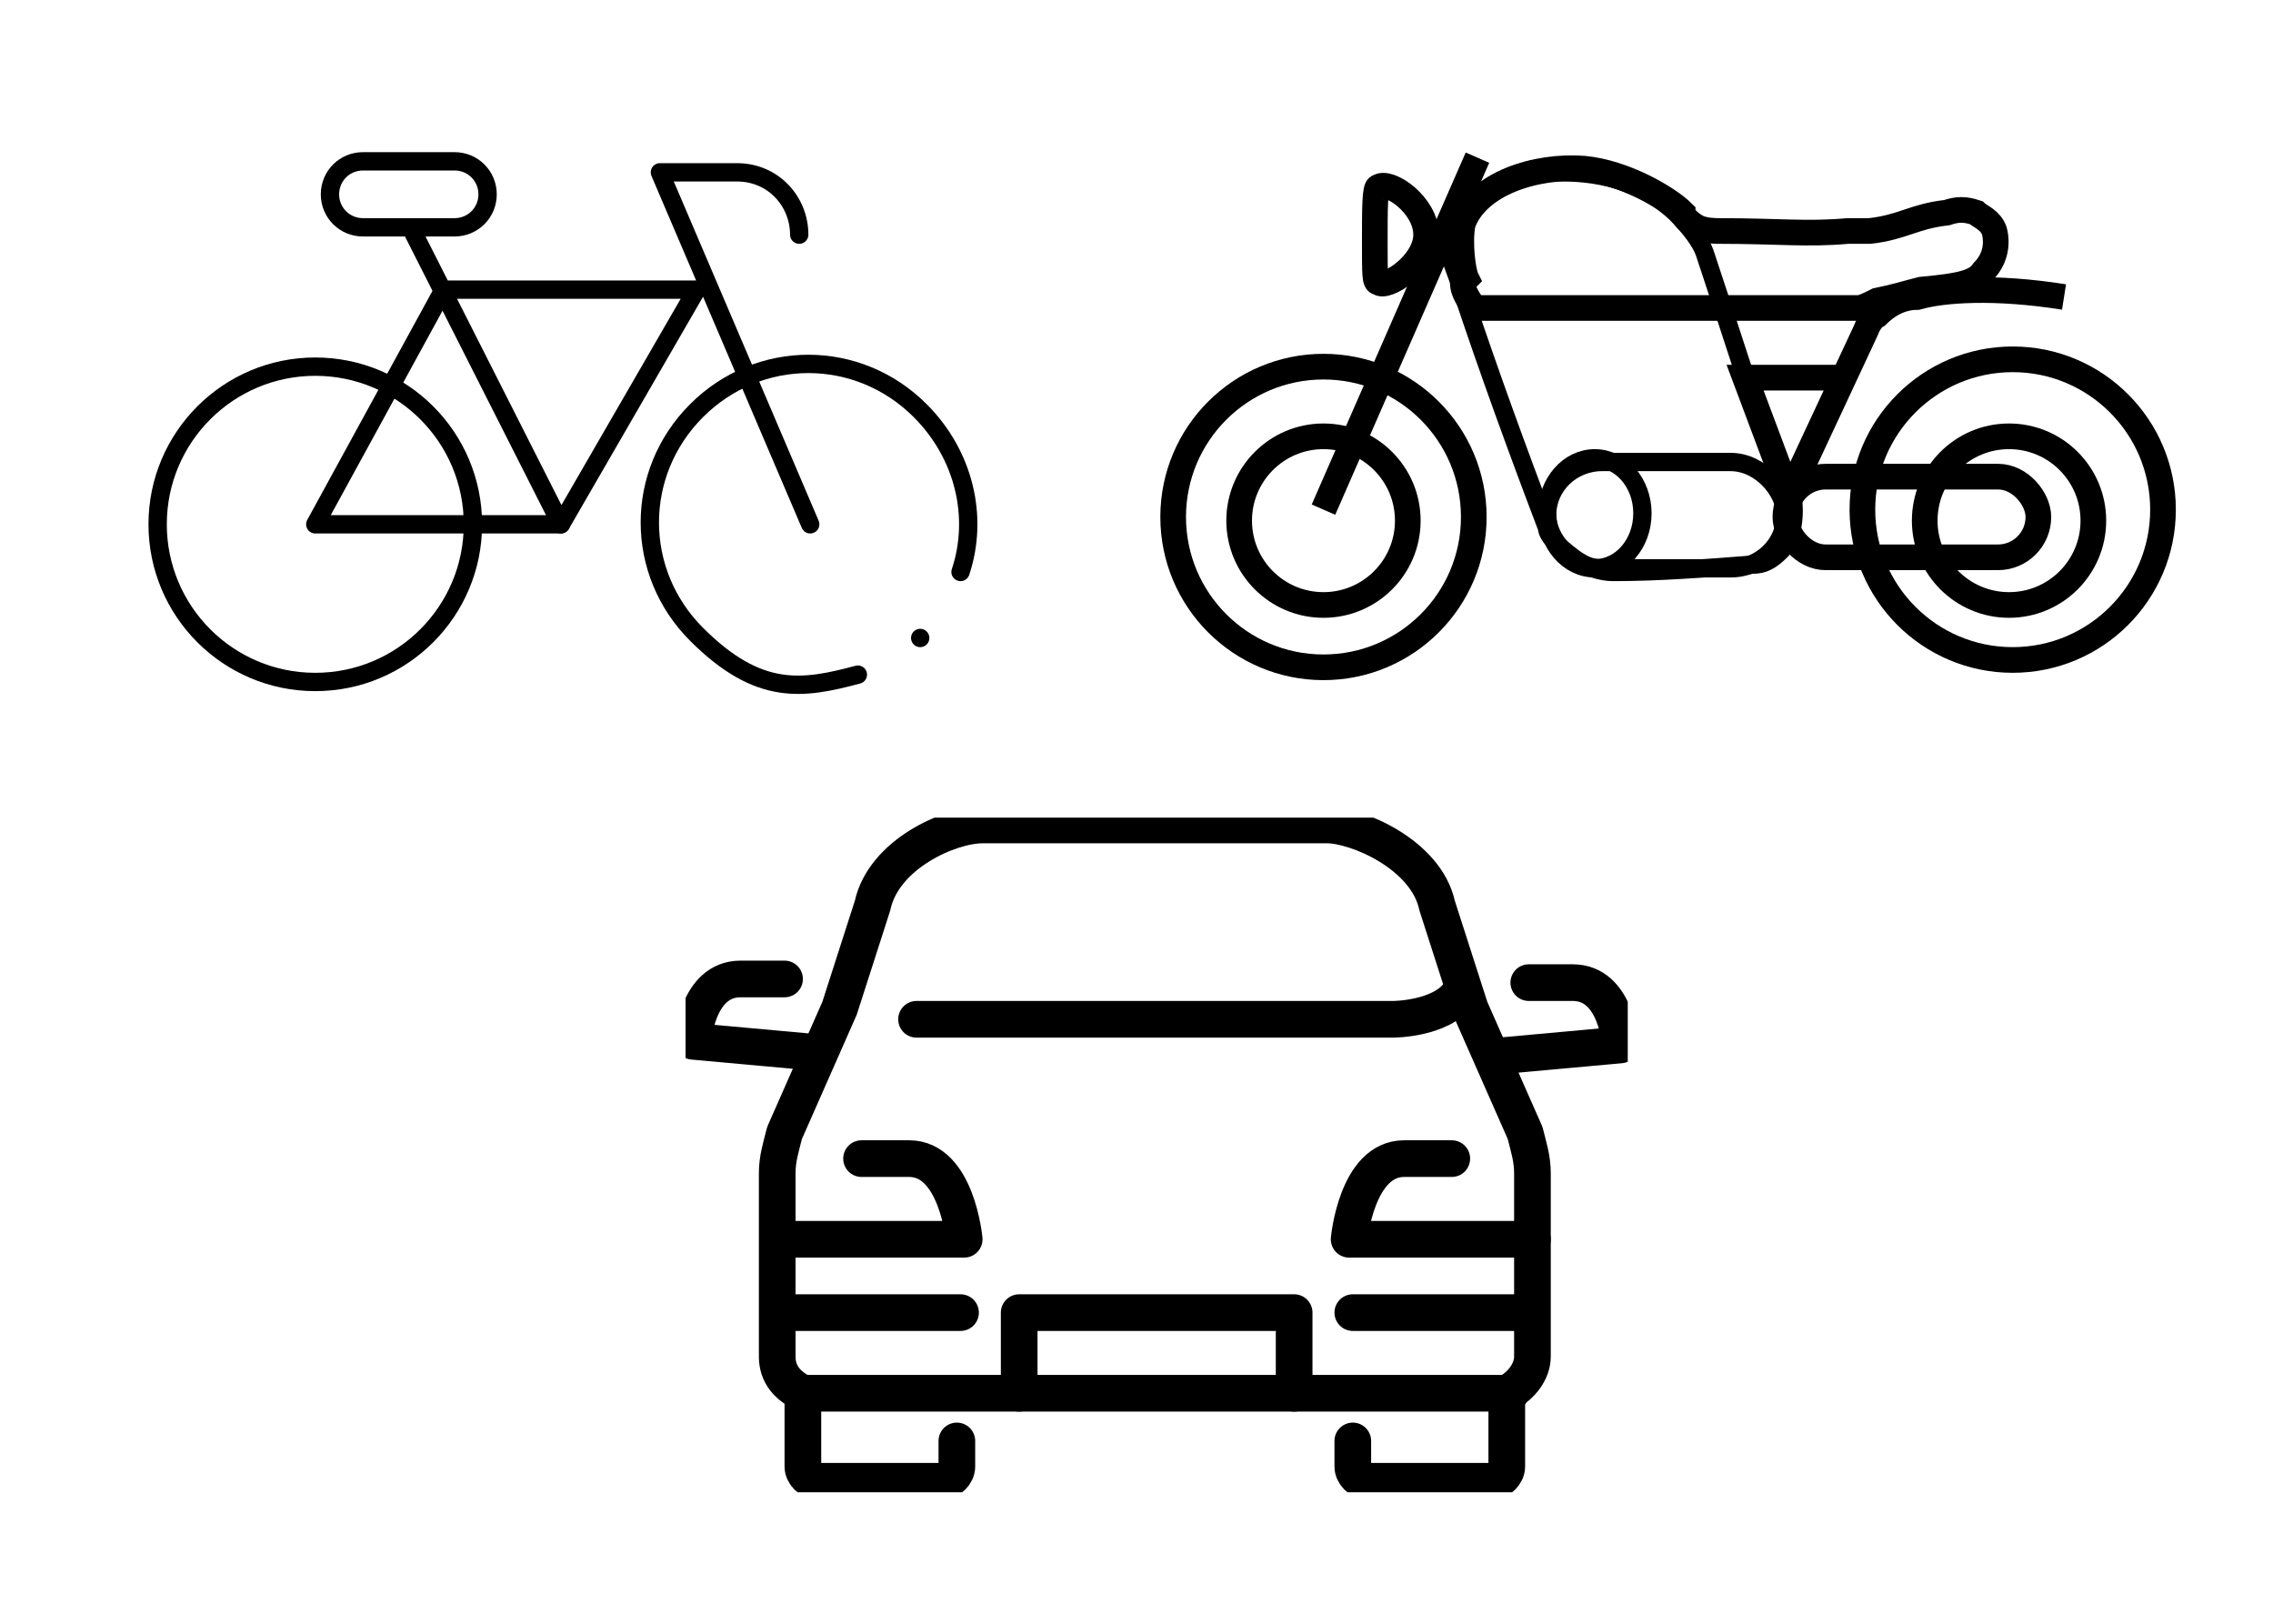 <?xml version="1.0" encoding="UTF-8"?> <svg xmlns="http://www.w3.org/2000/svg" xmlns:xlink="http://www.w3.org/1999/xlink" id="Calque_1" version="1.1" viewBox="0 0 62 44.3"><defs><style> .st0, .st1, .st2, .st3, .st4 { fill: none; } .st0, .st2, .st3, .st4 { stroke: #000; } .st0, .st3 { stroke-width: .5px; } .st0, .st4 { stroke-miterlimit: 10; } .st2, .st3 { stroke-linecap: round; stroke-linejoin: round; } .st5 { clip-path: url(#clippath); } .st4 { stroke-width: .7px; } </style><clipPath id="clippath"><rect class="st1" x="18.7" y="22.3" width="25.7" height="18.4"></rect></clipPath></defs><g class="st5"><g id="Groupe_932"><path id="Tracé_10062" class="st2" d="M21.3,33.8h5s-.2-2.2-1.5-2.2h-1.3"></path><path id="Tracé_10063" class="st2" d="M41.8,33.8h-5s.2-2.2,1.5-2.2h1.3"></path><path id="Tracé_10064" class="st2" d="M25,27.8h13s1.3,0,1.8-.7"></path><line id="Ligne_178" class="st2" x1="21.9" y1="38" x2="41.2" y2="38"></line><path id="Tracé_10065" class="st2" d="M26.1,39.3v.7c0,.2-.2.4-.4.4h-3.4c-.2,0-.4-.2-.4-.4v-2c-.4-.2-.7-.5-.7-1v-5c0-.4.1-.7.2-1.1l1.5-3.4.9-2.8c.3-1.4,2.1-2.2,3-2.2h9.4c.8,0,2.7.8,3,2.2l.9,2.8,1.5,3.4c.1.4.2.7.2,1.1v5c0,.4-.3.8-.7,1v2c0,.2-.2.4-.4.4h-3.4c-.2,0-.4-.2-.4-.4v-.7"></path><path id="Tracé_10066" class="st2" d="M21.4,26.7h-1.2c-1.2,0-1.3,1.7-1.3,1.7l3.3.3"></path><path id="Tracé_10067" class="st2" d="M40.9,28.8l3.3-.3s-.1-1.7-1.3-1.7h-1.2"></path><path id="Tracé_10068" class="st2" d="M27.8,38v-2.2h7.5v2.2"></path><line id="Ligne_179" class="st2" x1="21.4" y1="35.8" x2="26.2" y2="35.8"></line><line id="Ligne_180" class="st2" x1="36.9" y1="35.8" x2="41.7" y2="35.8"></line></g></g><g><circle class="st3" cx="8.6" cy="14.3" r="4.3"></circle><path class="st3" d="M26.2,15.6c.5-1.5.1-3.2-1.1-4.4-1.7-1.7-4.4-1.7-6.1,0s-1.7,4.4,0,6.1,2.9,1.5,4.4,1.1M8.6,14.3h6.7M8.6,14.3l3.5-6.4"></path><path class="st3" d="M22.1,14.3l-4.1-9.6h2.1c1,0,1.7.8,1.7,1.7h0M12.1,7.9h6.9M15.3,14.3l-4.1-8.1M19,7.9l-3.7,6.4M12.4,4.4h-2.5c-.5,0-.9.4-.9.9h0c0,.5.4.9.9.9h2.5c.5,0,.9-.4.9-.9h0c0-.5-.4-.9-.9-.9ZM25.1,17.4h0"></path></g><g><line class="st4" x1="40.3" y1="4.3" x2="36.1" y2="13.9"></line><path class="st0" d="M48.6,13.3c-.7-2.1-1.4-4.3-2.1-6.4-.1-.3-.4-.7-.8-1.1-1.3-1.2-2.9-1.1-3.5-1.1s-.9,0-1.5.4c-.8.5-1.1,1.4-1.2,1.7.1.4.3.8.4,1.2.7,2.1,1.5,4.3,2.3,6.4,0,.2.3.5.7.8.4.3.8.4,1.1.4,1.3,0,2.5-.1,3.8-.2.3,0,.5-.1.8-.4.5-.6.3-1.6.2-1.9h-.2Z"></path><circle class="st4" cx="36.1" cy="14.2" r="2.3"></circle><circle class="st4" cx="54.8" cy="14.2" r="2.3"></circle><circle class="st4" cx="36.1" cy="14.1" r="4.1"></circle><circle class="st4" cx="54.9" cy="13.9" r="4.1"></circle><rect class="st4" x="48.7" y="13" width="6.9" height="2.2" rx="1.1" ry="1.1"></rect><ellipse class="st0" cx="43.5" cy="14" rx="1.3" ry="1.5"></ellipse><rect class="st0" x="42.2" y="12.6" width="6.5" height="2.9" rx="1.5" ry="1.5"></rect><path class="st4" d="M38.9,6.4c0,.8-1.1,1.5-1.3,1.3-.1,0-.1-.2-.1-1.1s0-1.5.1-1.5c.3-.2,1.3.5,1.3,1.3h0Z"></path><g id="Calque_4"><path class="st4" d="M39.9,7.7c0,.3.2.5.3.7h10.5c.1,0,.3-.1.5-.2.5-.1.8-.2,1.2-.3,1.1-.1,1.5-.2,1.7-.5.3-.3.4-.7.3-1.1-.1-.3-.4-.4-.5-.5-.3-.1-.5-.1-.8,0-.9.1-1.2.4-2.1.5-.1,0-.3,0-.6,0-1.1.1-1.9,0-3.5,0-.1,0-.4,0-.6-.1s-.4-.3-.4-.4c-.4-.4-1.6-1.1-2.7-1.2-1.3-.1-2.9.4-3.3,1.5-.1.5,0,1.3.1,1.5h0Z"></path><path class="st4" d="M50.1,10.3h-2.5l1.2,3.2,2.1-4.5c0,0,.1-.3.3-.4.4-.4.8-.5,1.1-.5.7-.2,2.1-.3,4,0"></path></g></g></svg> 